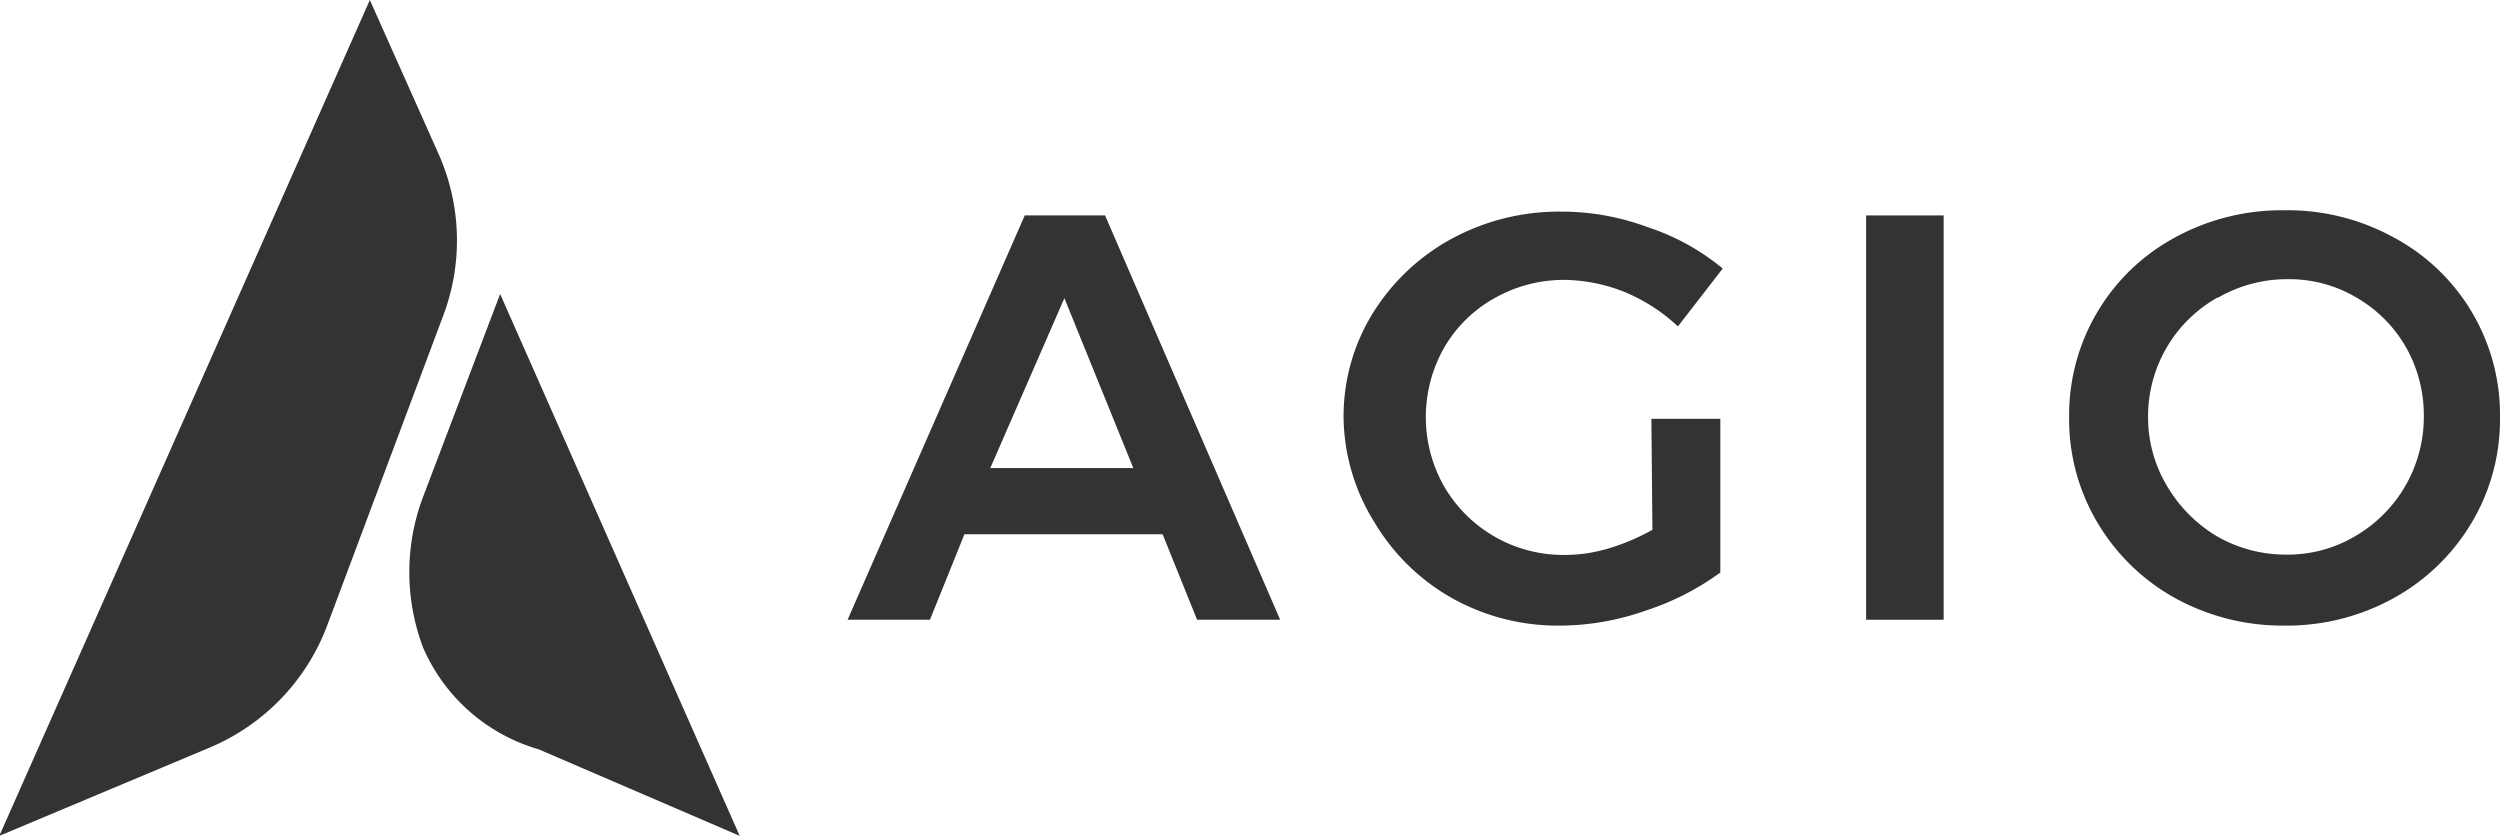 <svg id="Layer_1" data-name="Layer 1" xmlns="http://www.w3.org/2000/svg" viewBox="0 0 72.53 24.26"><defs><style>.cls-1{fill:#333;}</style></defs><path class="cls-1" d="M1,23.78,11.75-.47l2,4.48a6.17,6.17,0,0,1,.12,4.7l-3.37,9A6.21,6.21,0,0,1,7.1,21.22Z" transform="translate(-1.02 0.47)"/><path class="cls-1" d="M15.53,8.06,13.3,13.93a6.18,6.18,0,0,0,0,4.4,5.24,5.24,0,0,0,3.35,2.94l5.83,2.51Z" transform="translate(-1.02 0.47)"/><path class="cls-1" d="M35.75,17.51l-1-2.48H29l-1,2.48H25.61L30.75,5.78h2.33l5.08,11.73Zm-6-4.4H33.9l-2-4.93Z" transform="translate(-1.02 0.47)"/><path class="cls-1" d="M48.93,11.68h2v4.46a7.71,7.71,0,0,1-2.18,1.11,7.52,7.52,0,0,1-2.47.43,6.29,6.29,0,0,1-3.14-.8,6.11,6.11,0,0,1-2.24-2.19A5.85,5.85,0,0,1,40,11.63a5.68,5.68,0,0,1,.84-3,6.13,6.13,0,0,1,2.29-2.17,6.53,6.53,0,0,1,3.21-.79,7.14,7.14,0,0,1,2.48.45A6.68,6.68,0,0,1,51,7.32L49.7,9a5.13,5.13,0,0,0-1.55-1,4.85,4.85,0,0,0-1.77-.35,4.08,4.08,0,0,0-2,.53,3.86,3.86,0,0,0-1.47,1.45,4.08,4.08,0,0,0,0,4,4,4,0,0,0,3.51,2,4.45,4.45,0,0,0,1.27-.19,6.14,6.14,0,0,0,1.27-.54Z" transform="translate(-1.02 0.47)"/><rect class="cls-1" x="54.14" y="6.25" width="2.25" height="11.73"/><path class="cls-1" d="M70.47,6.42a5.83,5.83,0,0,1,3.08,5.21,5.85,5.85,0,0,1-.82,3.06,6,6,0,0,1-2.26,2.19,6.41,6.41,0,0,1-3.17.8,6.47,6.47,0,0,1-3.18-.8,6,6,0,0,1-2.25-2.19,5.85,5.85,0,0,1-.82-3.06,5.85,5.85,0,0,1,3.07-5.21,6.47,6.47,0,0,1,3.18-.79,6.4,6.4,0,0,1,3.17.79M65.34,8.17a3.95,3.95,0,0,0-2,3.46,3.87,3.87,0,0,0,.55,2,4.14,4.14,0,0,0,1.45,1.46,4,4,0,0,0,2,.53,3.82,3.82,0,0,0,2-.53,4,4,0,0,0,2-3.49,4,4,0,0,0-.52-2,3.9,3.9,0,0,0-1.44-1.44,3.82,3.82,0,0,0-2-.53,4,4,0,0,0-2,.53" transform="translate(-1.02 0.47)"/></svg>